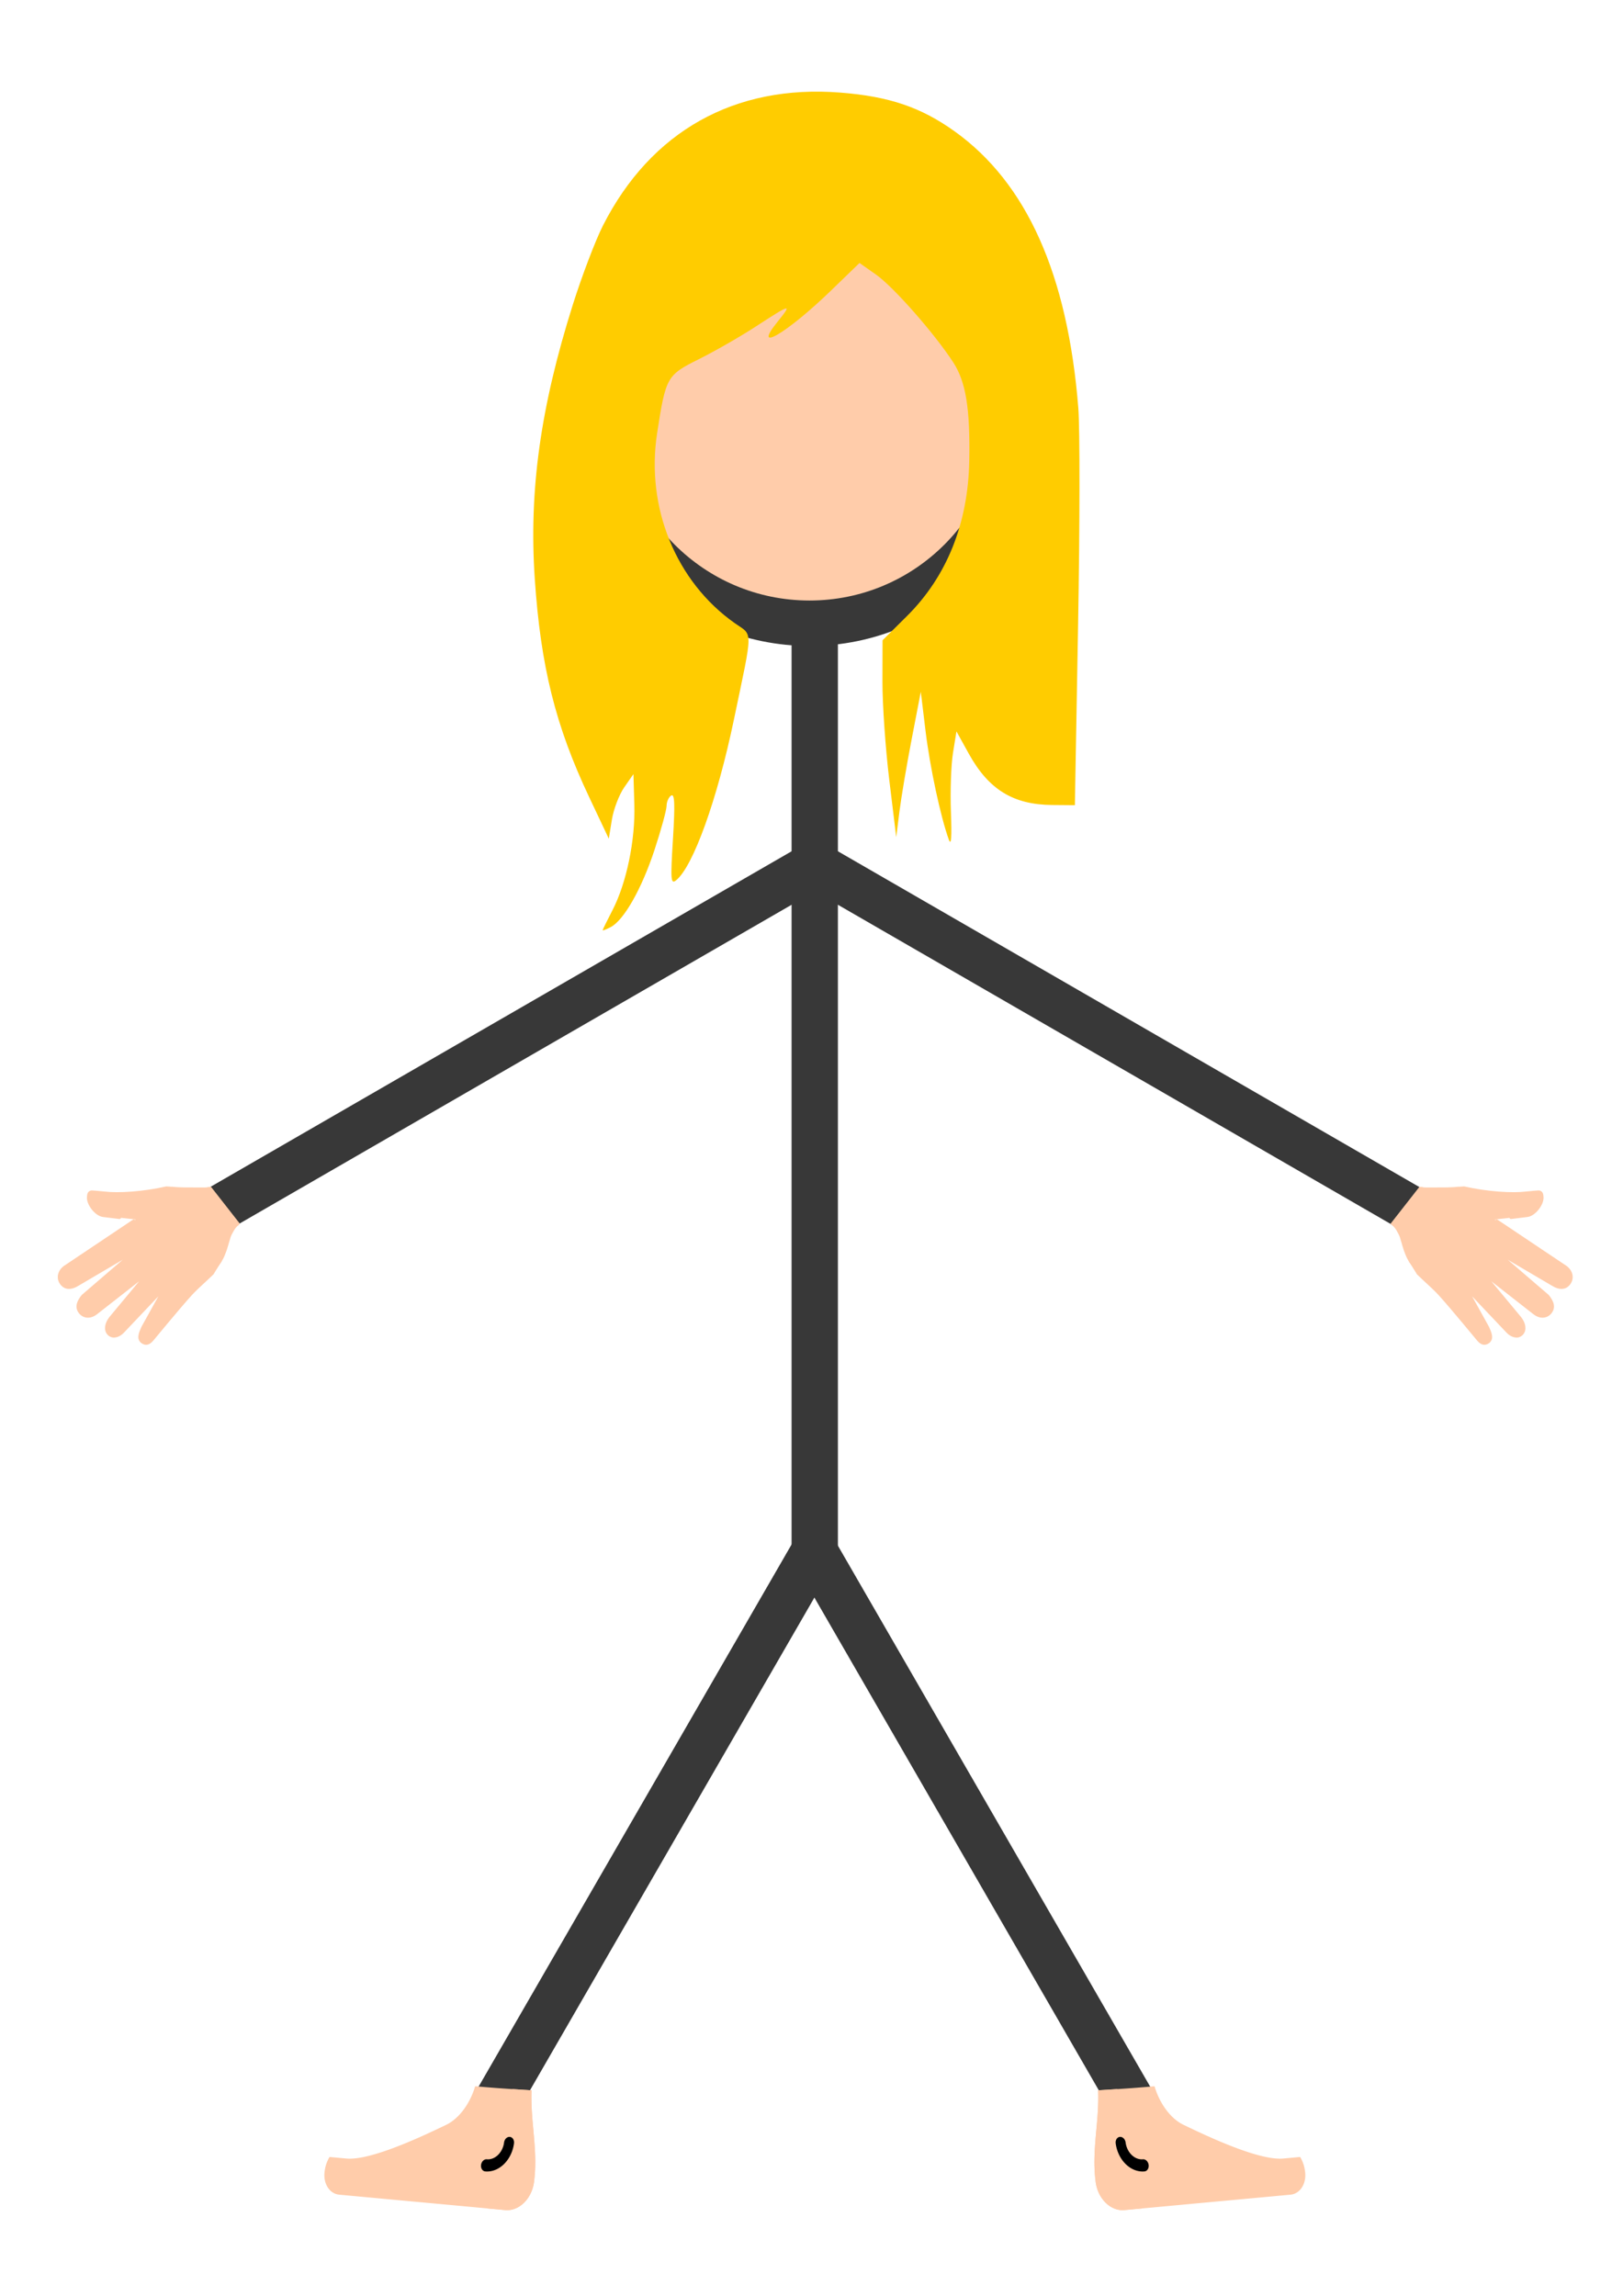 <svg xmlns:inkscape="http://www.inkscape.org/namespaces/inkscape" xmlns:sodipodi="http://sodipodi.sourceforge.net/DTD/sodipodi-0.dtd" xmlns="http://www.w3.org/2000/svg" xmlns:svg="http://www.w3.org/2000/svg" width="210mm" height="297mm" viewBox="0 0 210 297" id="svg1" inkscape:version="1.3.2 (091e20e, 2023-11-25, custom)"><defs id="defs1"></defs><g inkscape:label="Camada 1" inkscape:groupmode="layer" id="layer1"><g inkscape:groupmode="layer" id="g266" inkscape:label="BONECO 10" style="display:inline" transform="matrix(0.676,0,0,0.676,-1267.78,-281.865)"><path style="fill:#ff9955;stroke:#383838;stroke-width:8.865;stroke-dasharray:none;stroke-dashoffset:10.593" d="M 2031.359,527.086 V 717.526" id="path243"></path><path style="fill:#ff9955;stroke:#383838;stroke-width:8.865;stroke-dasharray:none;stroke-dashoffset:10.593" d="M 2031.849,712.862 1970.577,818.988" id="path244"></path><path style="fill:#ff9955;stroke:#383838;stroke-width:8.865;stroke-dasharray:none;stroke-dashoffset:10.593" d="M 2092.01,818.988 2030.738,712.862" id="path245"></path><path style="fill:#ff9955;stroke:#383838;stroke-width:8.865;stroke-dasharray:none;stroke-dashoffset:10.593" d="m 2029.242,581.204 122.165,70.532" id="path246"></path><path style="fill:#ff9955;stroke:#383838;stroke-width:8.865;stroke-dasharray:none;stroke-dashoffset:10.593" d="m 2033.484,581.204 -122.165,70.532" id="path247"></path><circle style="fill:#ffccaa;fill-opacity:1;stroke:#383838;stroke-width:8.697;stroke-dasharray:none;stroke-opacity:1" id="circle247" cx="2030.36" cy="495.385" r="40.845"></circle><g id="g251" transform="matrix(0.949,0.088,-0.152,1.16,1934.437,768.31)" style="fill:#ffccaa;fill-opacity:1"><g id="g247" style="fill:#ffccaa;fill-opacity:1"></g><g id="g248" style="fill:#ffccaa;fill-opacity:1"><path id="path248" d="m 12.6,52 a 4.894,4.894 31.717 0 0 -0.6,2.501 3.5,3.5 45 0 0 3.5,3.499 l 33.5,-4.5e-5 a 5,5 0 0 0 5,-5 c 0,-5.294 -2.332,-9.81 -2.882,-14.92 -2.602,0.069 -5.205,0.134 -7.809,0.167 -1.179,0.012 -2.358,0.022 -3.536,0.029 -0.626,3.092 -2.485,5.579 -4.774,6.724 -4,2 -13.999,7.001 -18.999,7.001 z" style="fill:#ffccaa;fill-opacity:1"></path></g><g id="g249" style="fill:#ffccaa;fill-opacity:1"><path id="path249" d="m 47.261,38.17 c 0.729,4.671 2.739,8.915 2.739,13.829 a 5,5 0 0 1 -5.001,5.001 l 0.501,0.999 3.5,-8e-6 a 5,5 0 0 0 5,-5 c 0,-5.294 -2.332,-9.81 -2.882,-14.92 -1.285,0.034 -2.571,0.062 -3.857,0.09 z" style="fill:#ffccaa;fill-opacity:1"></path></g><g id="g250" style="fill:#ffccaa;fill-opacity:1"><path fill="none" stroke="#000000" stroke-linecap="round" stroke-miterlimit="10" stroke-width="2" d="m 48,47 a 4,4 0 0 1 -4,4" id="path250" style="fill:#ffccaa;fill-opacity:1"></path></g></g><g id="g256" transform="matrix(-0.949,0.088,0.152,1.16,2128.322,768.31)" style="fill:#ffccaa;fill-opacity:1"><g id="g252" style="fill:#ffccaa;fill-opacity:1"></g><g id="g253" style="fill:#ffccaa;fill-opacity:1"><path id="path252" d="m 12.6,52 a 4.894,4.894 31.717 0 0 -0.6,2.501 3.5,3.5 45 0 0 3.5,3.499 l 33.5,-4.5e-5 a 5,5 0 0 0 5,-5 c 0,-5.294 -2.332,-9.81 -2.882,-14.92 -2.602,0.069 -5.205,0.134 -7.809,0.167 -1.179,0.012 -2.358,0.022 -3.536,0.029 -0.626,3.092 -2.485,5.579 -4.774,6.724 -4,2 -13.999,7.001 -18.999,7.001 z" style="fill:#ffccaa;fill-opacity:1"></path></g><g id="g254" style="fill:#ffccaa;fill-opacity:1"><path id="path253" d="m 47.261,38.17 c 0.729,4.671 2.739,8.915 2.739,13.829 a 5,5 0 0 1 -5.001,5.001 l 0.501,0.999 3.5,-8e-6 a 5,5 0 0 0 5,-5 c 0,-5.294 -2.332,-9.81 -2.882,-14.92 -1.285,0.034 -2.571,0.062 -3.857,0.09 z" style="fill:#ffccaa;fill-opacity:1"></path></g><g id="g255" style="fill:#ffccaa;fill-opacity:1"><path fill="none" stroke="#000000" stroke-linecap="round" stroke-miterlimit="10" stroke-width="2" d="m 48,47 a 4,4 0 0 1 -4,4" id="path254" style="fill:#ffccaa;fill-opacity:1"></path></g></g><path style="display:inline;fill:#ffcc00;fill-rule:nonzero;stroke:none;stroke-width:4.704;stroke-dasharray:none" d="m 1990.764,594.981 c 0,-0.118 0.846,-1.838 1.873,-3.822 2.695,-5.204 4.399,-13.427 4.194,-20.239 l -0.175,-5.817 -1.768,2.542 c -0.972,1.399 -2.033,4.178 -2.357,6.178 l -0.588,3.636 -3.752,-7.937 c -6.454,-13.651 -9.284,-25.006 -10.418,-41.793 -1.138,-16.853 1.074,-32.797 7.276,-52.443 1.745,-5.526 4.347,-12.357 5.782,-15.179 9.176,-18.036 25.215,-27.018 45.41,-25.429 9.347,0.735 15.424,2.792 21.875,7.403 13.809,9.871 21.649,27.385 23.691,52.925 0.315,3.937 0.296,22.657 -0.042,41.6 l -0.614,34.442 -4.345,-0.036 c -7.462,-0.062 -12.163,-2.955 -15.963,-9.822 l -2.357,-4.26 -0.667,4.135 c -0.367,2.274 -0.542,7.355 -0.391,11.291 0.188,4.868 0.059,6.557 -0.403,5.283 -1.582,-4.364 -3.626,-13.912 -4.463,-20.846 l -0.899,-7.45 -1.74,9.021 c -0.957,4.961 -2.015,11.221 -2.352,13.91 l -0.612,4.889 -1.329,-10.929 c -0.731,-6.011 -1.32,-14.487 -1.31,-18.835 l 0.019,-7.906 4.648,-4.611 c 7.639,-7.571 11.727,-17.735 11.953,-29.725 0.188,-9.963 -0.654,-15.138 -3.068,-18.85 -3.604,-5.542 -11.44,-14.445 -14.777,-16.793 l -3.166,-2.227 -5.463,5.288 c -8.45,8.174 -15.195,12.131 -10.273,6.022 2.933,-3.64 2.73,-3.596 -4.239,0.93 -2.914,1.893 -7.755,4.665 -10.756,6.16 -6.157,3.068 -6.343,3.397 -8.005,14.163 -2.196,14.227 3.604,28.426 14.855,36.362 3.531,2.491 3.548,0.692 -0.17,18.513 -3.176,15.229 -7.777,28.022 -11.033,30.678 -1.046,0.853 -1.111,0.026 -0.621,-7.893 0.41,-6.627 0.328,-8.713 -0.331,-8.313 -0.483,0.293 -0.884,1.187 -0.891,1.986 -0.01,0.798 -1.044,4.583 -2.305,8.41 -2.461,7.469 -5.856,13.456 -8.379,14.78 -0.86,0.451 -1.561,0.724 -1.558,0.605 z" id="path39-1"></path><g id="g69" transform="matrix(-0.036,0.046,-0.046,-0.036,2183.185,656.395)" style="display:inline;fill:#ffccaa;fill-opacity:1;fill-rule:nonzero;stroke:none;stroke-width:1;stroke-dasharray:none"><path id="path68" style="fill:#ffccaa;fill-opacity:1;stroke-width:1.182" d="M 136.145,515.993 C 102.326,439.462 52.103,364.308 16.708,328.914 6.623,318.829 -11.531,298.676 -11.531,298.676 c -3.026,-4.034 -3.02,-9.089 1.013,-14.132 l 5.044,-5.034 c 16.136,-16.136 61.51,-16.135 77.648,0.001 L 146.814,356.157 126.636,76.8 c 0,-22.187 14.113,-40.355 36.3,-40.355 22.187,0 32.284,17.138 34.3,40.333 L 227.486,298.669 237.578,66.7 c 6.051,-23.197 14.125,-40.34 36.312,-40.34 22.188,0 34.285,18.158 34.285,40.346 l -2e-5,221.873 41.357,-195.658 c 5.043,-19.162 17.133,-36.298 34.277,-36.298 16.136,0 29.261,15.119 25.226,40.332 l -30.273,201.708 60.515,-141.187 c 10.085,-20.171 20.166,-35.305 36.302,-30.261 15.128,4.034 17.149,16.14 14.123,30.259 0,0 -29.237,131.104 -39.322,191.617 -4.903,29.422 -7.456,70.846 -12.23,115.994 -0.711,1.857 -1.403,3.721 -2.134,5.565 -1.52,3.839 -2.75,7.766 -4.029,11.69 -0.863,2.978 -1.75,5.969 -2.785,8.893 -1.282,3.704 -2.779,7.321 -4.34,10.912 -1.434,2.966 -2.76,6.007 -4.402,8.867 -1.786,3.364 -3.806,6.588 -5.776,9.846 -1.97,3.75 -4.423,7.184 -6.733,10.723 -2.063,3.226 -4.355,6.304 -6.538,9.448 -2.001,2.97 -4.179,5.82 -6.295,8.709 -2.12,2.757 -3.946,5.705 -5.954,8.541 -1.517,2.15 -3.109,4.261 -4.649,6.394 -2.128,3.031 -3.757,6.377 -5.367,9.7 -1.276,2.701 -2.301,5.28 -3.308,7.783 -0.469,1.124 -1.181,2.726 -1.944,4.443 -1.501,3.711 -2.71,7.522 -3.619,11.418 -0.808,3.479 -1.066,7.037 -1.493,10.57 -0.086,0.907 -0.139,1.818 -0.202,2.726 l -156.974,0.019 c -0.911,-1.693 -1.808,-3.395 -2.892,-4.982 -1.879,-3.097 -3.78,-6.173 -6.129,-8.945 l -5.461,-6.952 -5.861,-7.461 c -2.201,-2.802 -4.398,-5.599 -6.599,-8.401 -2.793,-3.555 -5.584,-7.113 -8.379,-10.667 -2.878,-3.664 -5.755,-7.327 -8.649,-10.979 -2.728,-3.436 -5.464,-6.88 -8.245,-10.274 -3.774,-4.588 -7.583,-9.134 -11.519,-13.585 -3.891,-4.38 -7.869,-8.687 -11.732,-13.094 z"></path><path id="path69" style="fill:#ffccaa;fill-opacity:1;stroke-width:1.182" d="M 123.349,501.766 C 89.925,431.187 44.107,364.391 11.667,331.952 1.582,321.867 -15.577,302.707 -16.585,301.699 c -5.043,-7.059 -4.015,-14.124 1.027,-20.175 l 5.032,-5.05 c 18.154,-18.154 66.557,-18.142 84.711,0.012 l 38.326,38.318 c 2.017,2.017 2.022,5.034 0.005,7.051 -2.017,2.016 -5.034,2.022 -7.051,0.005 L 67.139,283.541 c -14.12,-14.12 -56.479,-14.126 -70.597,-0.006 l -5.06,5.046 c -3.026,3.026 -2.012,5.053 -1.003,7.069 0,0 18.152,19.151 27.229,29.237 36.549,36.549 90.15,117.236 124.59,197.987 -2.33,-2.572 -4.666,-5.139 -6.942,-7.758 -3.741,-4.119 -7.623,-8.1 -11.205,-12.361 -0.276,-0.323 -0.531,-0.663 -0.802,-0.99 z m 91.162,114.592 c -0.62,-1.139 -1.27,-2.266 -1.985,-3.352 -1.253,-2.222 -2.365,-4.543 -3.807,-6.656 -0.013,-0.022 -0.035,-0.039 -0.048,-0.062 l 160.366,-0.017 c -0.085,0.772 -0.157,1.544 -0.25,2.315 -0.246,2.585 -0.379,5.177 -0.446,7.778 z M 143.143,351.737 c -0.88,-0.883 -1.376,-2.143 -1.376,-3.655 L 121.593,75.775 c 0,-26.222 17.151,-45.374 41.356,-45.374 22.187,0 36.29,16.13 39.316,44.37 l 22.186,166.407 8.08,-175.476 -0.003,-1.019 c 5.045,-22.19 15.125,-44.37 41.347,-44.37 11.094,0 20.172,4.028 27.231,11.089 8.069,8.069 12.103,20.17 12.103,34.289 l 0.011,174.479 32.265,-149.257 c 6.051,-24.205 21.19,-40.353 39.343,-40.353 9.077,0 17.144,4.041 22.186,10.092 7.059,9.077 10.079,21.188 8.063,36.316 L 390.871,259.339 435.258,154.453 c 9.077,-17.146 20.161,-39.342 42.348,-33.291 16.136,5.043 21.186,17.143 17.152,36.305 0,1.008 -29.243,131.12 -39.328,190.625 -3.026,18.154 -5.053,41.35 -7.069,67.571 -0.841,9.755 -1.892,20.416 -2.901,30.895 -0.482,1.066 -0.971,2.126 -1.425,3.263 -1.358,3.402 -2.372,6.929 -3.833,10.289 -1.591,3.429 -2.793,7.031 -4.184,10.54 -1.52,3.839 -2.75,7.766 -4.029,11.69 -0.863,2.978 -1.75,5.969 -2.785,8.893 -0.69,1.993 -1.454,3.949 -2.244,5.901 3.638,-28.068 6.095,-55.519 8.283,-80.464 2.017,-26.222 4.035,-49.419 8.07,-68.582 10.085,-59.504 39.337,-190.621 39.337,-191.629 4.034,-18.154 -3.022,-22.183 -10.081,-25.209 -11.094,-3.026 -19.171,7.057 -30.265,28.236 L 382.819,300.686 c -1.008,2.017 -4.056,4.034 -6.073,3.026 -2.017,-1.008 -4.033,-3.029 -4.033,-6.055 L 402.986,95.95 c 2.017,-12.102 -0.011,-21.175 -5.055,-28.235 -4.034,-4.034 -9.075,-7.057 -14.118,-7.057 -15.128,0 -25.207,17.14 -29.242,32.268 L 312.21,288.575 c -1.008,3.026 -3.033,4.042 -5.051,4.042 -3.026,0 -4.03,-2.01 -4.03,-5.035 l -0.012,-221.889 c 0,-11.094 -3.02,-21.172 -9.071,-27.224 -5.043,-5.043 -12.099,-8.062 -20.168,-8.062 -16.136,0 -25.21,10.075 -31.262,36.298 l -10.095,230.95 c 0,3.026 -2.006,5.05 -5.032,5.05 -3.026,0 -5.043,-2.024 -5.043,-4.04 L 192.182,76.785 c -3.026,-24.205 -12.096,-36.306 -29.242,-36.306 -18.154,0 -31.268,14.126 -31.268,35.306 l 20.174,272.307 c 0,3.026 -2.018,5.034 -5.044,5.034 -1.513,0 -2.778,-0.506 -3.658,-1.389 z"></path></g><g id="g88" transform="matrix(0.036,0.046,0.046,-0.036,1879.724,656.395)" style="display:inline;fill:#ffccaa;fill-opacity:1;fill-rule:nonzero;stroke:none;stroke-width:1;stroke-dasharray:none"><path id="path82" style="fill:#ffccaa;fill-opacity:1;stroke-width:1.182" d="M 136.145,515.993 C 102.326,439.462 52.103,364.308 16.708,328.914 6.623,318.829 -11.531,298.676 -11.531,298.676 c -3.026,-4.034 -3.02,-9.089 1.013,-14.132 l 5.044,-5.034 c 16.136,-16.136 61.51,-16.135 77.648,0.001 L 146.814,356.157 126.636,76.8 c 0,-22.187 14.113,-40.355 36.3,-40.355 22.187,0 32.284,17.138 34.3,40.333 L 227.486,298.669 237.578,66.7 c 6.051,-23.197 14.125,-40.34 36.312,-40.34 22.188,0 34.285,18.158 34.285,40.346 l -2e-5,221.873 41.357,-195.658 c 5.043,-19.162 17.133,-36.298 34.277,-36.298 16.136,0 29.261,15.119 25.226,40.332 l -30.273,201.708 60.515,-141.187 c 10.085,-20.171 20.166,-35.305 36.302,-30.261 15.128,4.034 17.149,16.14 14.123,30.259 0,0 -29.237,131.104 -39.322,191.617 -4.903,29.422 -7.456,70.846 -12.23,115.994 -0.711,1.857 -1.403,3.721 -2.134,5.565 -1.52,3.839 -2.75,7.766 -4.029,11.69 -0.863,2.978 -1.75,5.969 -2.785,8.893 -1.282,3.704 -2.779,7.321 -4.34,10.912 -1.434,2.966 -2.76,6.007 -4.402,8.867 -1.786,3.364 -3.806,6.588 -5.776,9.846 -1.97,3.75 -4.423,7.184 -6.733,10.723 -2.063,3.226 -4.355,6.304 -6.538,9.448 -2.001,2.97 -4.179,5.82 -6.295,8.709 -2.12,2.757 -3.946,5.705 -5.954,8.541 -1.517,2.15 -3.109,4.261 -4.649,6.394 -2.128,3.031 -3.757,6.377 -5.367,9.7 -1.276,2.701 -2.301,5.28 -3.308,7.783 -0.469,1.124 -1.181,2.726 -1.944,4.443 -1.501,3.711 -2.71,7.522 -3.619,11.418 -0.808,3.479 -1.066,7.037 -1.493,10.57 -0.086,0.907 -0.139,1.818 -0.202,2.726 l -156.974,0.019 c -0.911,-1.693 -1.808,-3.395 -2.892,-4.982 -1.879,-3.097 -3.78,-6.173 -6.129,-8.945 l -5.461,-6.952 -5.861,-7.461 c -2.201,-2.802 -4.398,-5.599 -6.599,-8.401 -2.793,-3.555 -5.584,-7.113 -8.379,-10.667 -2.878,-3.664 -5.755,-7.327 -8.649,-10.979 -2.728,-3.436 -5.464,-6.88 -8.245,-10.274 -3.774,-4.588 -7.583,-9.134 -11.519,-13.585 -3.891,-4.38 -7.869,-8.687 -11.732,-13.094 z"></path><path id="path86" style="fill:#ffccaa;fill-opacity:1;stroke-width:1.182" d="M 123.349,501.766 C 89.925,431.187 44.107,364.391 11.667,331.952 1.582,321.867 -15.577,302.707 -16.585,301.699 c -5.043,-7.059 -4.015,-14.124 1.027,-20.175 l 5.032,-5.05 c 18.154,-18.154 66.557,-18.142 84.711,0.012 l 38.326,38.318 c 2.017,2.017 2.022,5.034 0.005,7.051 -2.017,2.016 -5.034,2.022 -7.051,0.005 L 67.139,283.541 c -14.12,-14.12 -56.479,-14.126 -70.597,-0.006 l -5.06,5.046 c -3.026,3.026 -2.012,5.053 -1.003,7.069 0,0 18.152,19.151 27.229,29.237 36.549,36.549 90.15,117.236 124.59,197.987 -2.33,-2.572 -4.666,-5.139 -6.942,-7.758 -3.741,-4.119 -7.623,-8.1 -11.205,-12.361 -0.276,-0.323 -0.531,-0.663 -0.802,-0.99 z m 91.162,114.592 c -0.62,-1.139 -1.27,-2.266 -1.985,-3.352 -1.253,-2.222 -2.365,-4.543 -3.807,-6.656 -0.013,-0.022 -0.035,-0.039 -0.048,-0.062 l 160.366,-0.017 c -0.085,0.772 -0.157,1.544 -0.25,2.315 -0.246,2.585 -0.379,5.177 -0.446,7.778 z M 143.143,351.737 c -0.88,-0.883 -1.376,-2.143 -1.376,-3.655 L 121.593,75.775 c 0,-26.222 17.151,-45.374 41.356,-45.374 22.187,0 36.29,16.13 39.316,44.37 l 22.186,166.407 8.08,-175.476 -0.003,-1.019 c 5.045,-22.19 15.125,-44.37 41.347,-44.37 11.094,0 20.172,4.028 27.231,11.089 8.069,8.069 12.103,20.17 12.103,34.289 l 0.011,174.479 32.265,-149.257 c 6.051,-24.205 21.19,-40.353 39.343,-40.353 9.077,0 17.144,4.041 22.186,10.092 7.059,9.077 10.079,21.188 8.063,36.316 L 390.871,259.339 435.258,154.453 c 9.077,-17.146 20.161,-39.342 42.348,-33.291 16.136,5.043 21.186,17.143 17.152,36.305 0,1.008 -29.243,131.12 -39.328,190.625 -3.026,18.154 -5.053,41.35 -7.069,67.571 -0.841,9.755 -1.892,20.416 -2.901,30.895 -0.482,1.066 -0.971,2.126 -1.425,3.263 -1.358,3.402 -2.372,6.929 -3.833,10.289 -1.591,3.429 -2.793,7.031 -4.184,10.54 -1.52,3.839 -2.75,7.766 -4.029,11.69 -0.863,2.978 -1.75,5.969 -2.785,8.893 -0.69,1.993 -1.454,3.949 -2.244,5.901 3.638,-28.068 6.095,-55.519 8.283,-80.464 2.017,-26.222 4.035,-49.419 8.07,-68.582 10.085,-59.504 39.337,-190.621 39.337,-191.629 4.034,-18.154 -3.022,-22.183 -10.081,-25.209 -11.094,-3.026 -19.171,7.057 -30.265,28.236 L 382.819,300.686 c -1.008,2.017 -4.056,4.034 -6.073,3.026 -2.017,-1.008 -4.033,-3.029 -4.033,-6.055 L 402.986,95.95 c 2.017,-12.102 -0.011,-21.175 -5.055,-28.235 -4.034,-4.034 -9.075,-7.057 -14.118,-7.057 -15.128,0 -25.207,17.14 -29.242,32.268 L 312.21,288.575 c -1.008,3.026 -3.033,4.042 -5.051,4.042 -3.026,0 -4.03,-2.01 -4.03,-5.035 l -0.012,-221.889 c 0,-11.094 -3.02,-21.172 -9.071,-27.224 -5.043,-5.043 -12.099,-8.062 -20.168,-8.062 -16.136,0 -25.21,10.075 -31.262,36.298 l -10.095,230.95 c 0,3.026 -2.006,5.05 -5.032,5.05 -3.026,0 -5.043,-2.024 -5.043,-4.04 L 192.182,76.785 c -3.026,-24.205 -12.096,-36.306 -29.242,-36.306 -18.154,0 -31.268,14.126 -31.268,35.306 l 20.174,272.307 c 0,3.026 -2.018,5.034 -5.044,5.034 -1.513,0 -2.778,-0.506 -3.658,-1.389 z"></path></g></g></g></svg>